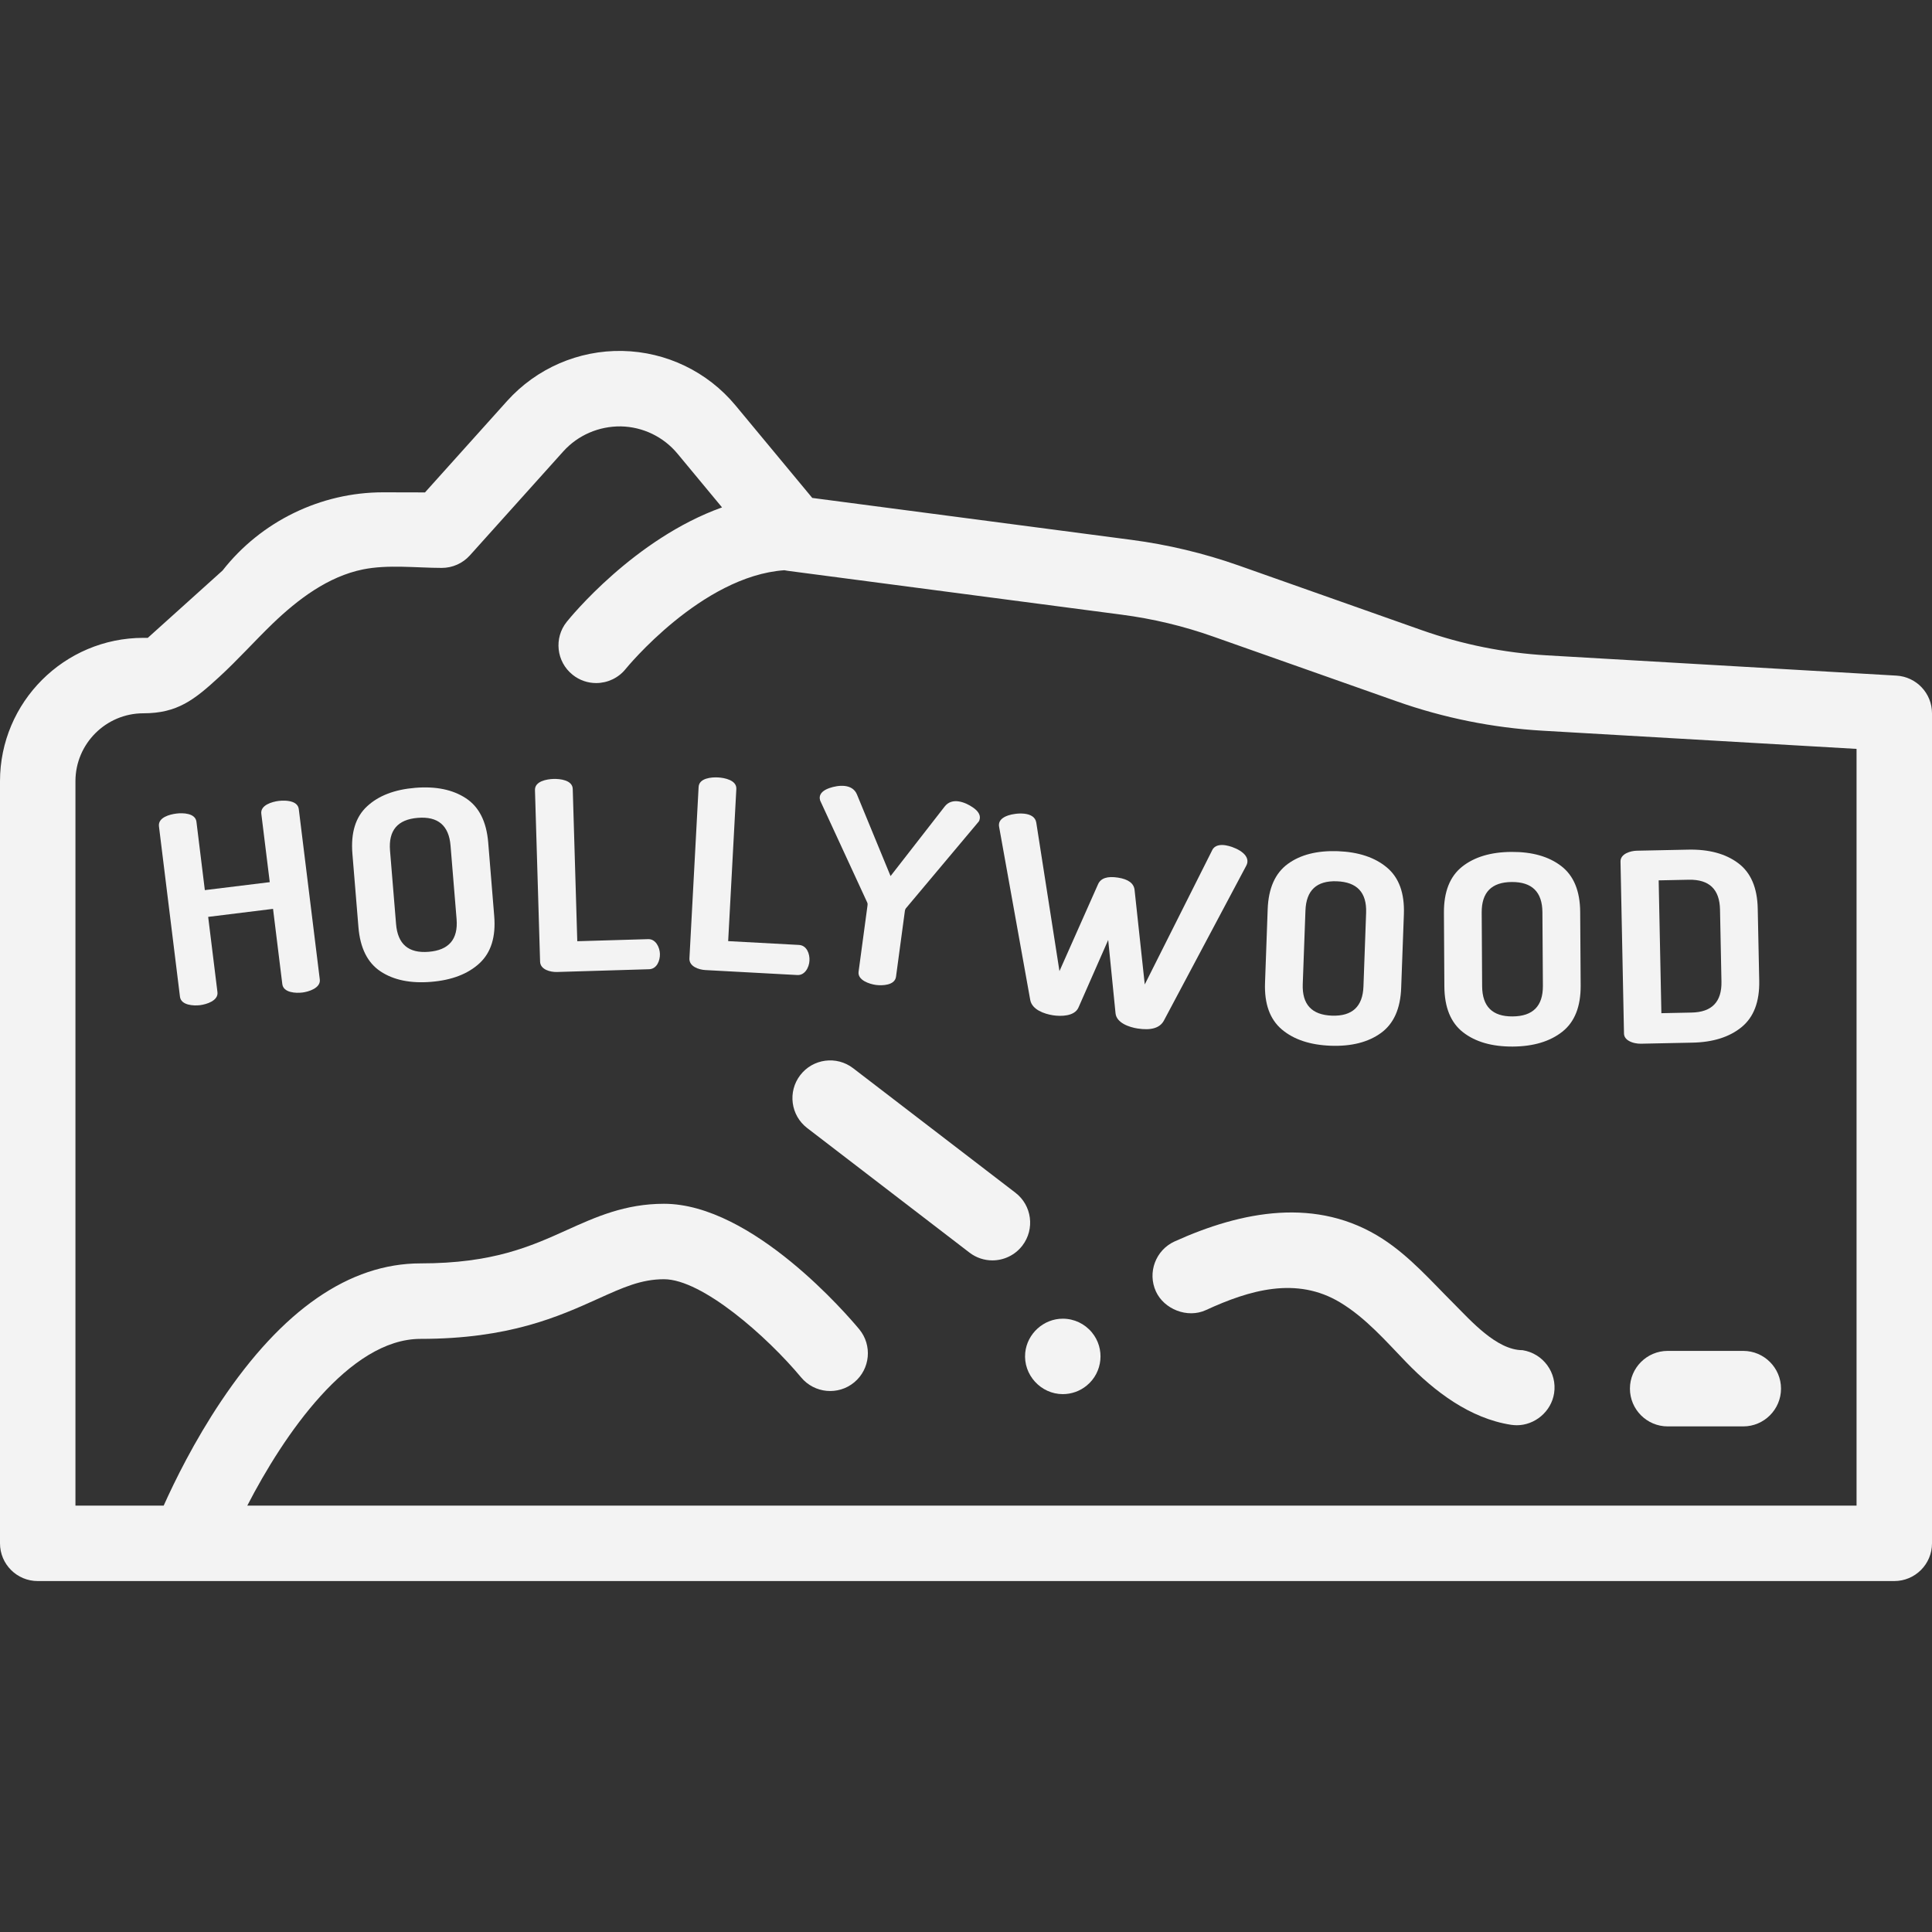 <svg width="40" height="40" viewBox="0 0 40 40" fill="none" xmlns="http://www.w3.org/2000/svg">
<rect x="0" y="0" width="40" height="40" fill="#333333" stroke="none"/>
<path d="M39.264 13.988L32.021 13.568C31.141 13.517 30.273 13.342 29.442 13.049L25.643 11.707C24.925 11.454 24.179 11.276 23.425 11.177L16.817 10.309L15.229 8.395C14.649 7.696 13.795 7.284 12.886 7.266C11.979 7.248 11.107 7.626 10.499 8.302L8.799 10.195L7.942 10.193C7.938 10.193 7.934 10.193 7.93 10.193C6.638 10.193 5.403 10.796 4.608 11.812L3.06 13.206H2.969C1.332 13.206 0 14.537 0 16.174V31.953C0 32.385 0.35 32.734 0.781 32.734H39.219C39.65 32.734 40 32.385 40 31.953V14.768C40 14.354 39.677 14.012 39.264 13.988ZM38.438 31.172H5.12C5.866 29.724 7.226 27.72 8.707 27.72C10.543 27.72 11.565 27.258 12.385 26.888C12.902 26.654 13.276 26.485 13.747 26.485C14.539 26.485 15.884 27.674 16.586 28.517C16.862 28.849 17.354 28.895 17.686 28.62C18.018 28.344 18.064 27.852 17.789 27.52C17.568 27.254 15.582 24.923 13.747 24.923C12.939 24.923 12.331 25.198 11.742 25.464C10.987 25.805 10.207 26.157 8.707 26.157C7.236 26.157 5.846 27.117 4.577 29.011C4.021 29.841 3.616 30.665 3.389 31.172H1.562V16.174C1.562 15.399 2.193 14.768 2.969 14.768C3.673 14.768 4.024 14.488 4.538 14.016C4.922 13.664 5.27 13.273 5.645 12.911C6.167 12.409 6.791 11.936 7.515 11.789C8.035 11.684 8.615 11.757 9.146 11.758C9.368 11.758 9.579 11.664 9.728 11.499L11.662 9.346C11.966 9.008 12.402 8.822 12.855 8.828C13.309 8.837 13.737 9.043 14.027 9.393L14.949 10.505C13.127 11.157 11.803 12.788 11.734 12.874C11.464 13.21 11.519 13.701 11.855 13.97C11.999 14.086 12.172 14.142 12.343 14.142C12.579 14.142 12.805 14.035 12.953 13.851C12.969 13.831 14.524 11.926 16.239 11.806C16.262 11.811 16.286 11.815 16.309 11.818L23.221 12.726C23.868 12.81 24.508 12.963 25.122 13.181L28.922 14.522C29.892 14.864 30.904 15.068 31.93 15.128L38.438 15.505V31.172Z" fill="#F3F3F3"/>
<path d="M6.053 16.603C5.963 16.571 5.847 16.573 5.771 16.582C5.635 16.599 5.388 16.668 5.41 16.847L5.585 18.264L4.241 18.429C4.241 18.429 4.068 17.027 4.067 17.013C4.044 16.833 3.786 16.827 3.652 16.844C3.513 16.861 3.268 16.924 3.291 17.109C3.291 17.109 3.723 20.61 3.726 20.636C3.748 20.815 4.009 20.827 4.141 20.811C4.276 20.794 4.524 20.718 4.502 20.541L4.31 18.983L5.653 18.817C5.653 18.817 5.844 20.361 5.845 20.375C5.867 20.555 6.128 20.566 6.261 20.549C6.387 20.534 6.643 20.457 6.621 20.279C6.621 20.279 6.189 16.777 6.186 16.752C6.176 16.673 6.122 16.628 6.053 16.603Z" fill="#F3F3F3"/>
<path d="M10.108 17.444C10.072 17.011 9.919 16.706 9.646 16.527C9.374 16.348 9.024 16.276 8.597 16.311C8.169 16.346 7.836 16.474 7.599 16.695C7.361 16.915 7.261 17.242 7.296 17.674L7.421 19.195C7.456 19.627 7.609 19.933 7.879 20.112C8.149 20.291 8.498 20.363 8.926 20.328C9.354 20.293 9.687 20.165 9.927 19.944C10.166 19.723 10.268 19.397 10.232 18.964L10.108 17.444ZM8.875 19.706C8.459 19.74 8.234 19.549 8.2 19.131L8.075 17.61C8.041 17.192 8.232 16.967 8.648 16.933C9.067 16.898 9.294 17.09 9.328 17.508L9.453 19.028C9.487 19.446 9.295 19.672 8.875 19.706Z" fill="#F3F3F3"/>
<path d="M13.419 19.444L11.952 19.487C11.952 19.487 11.859 16.361 11.858 16.334C11.852 16.151 11.596 16.123 11.461 16.127C11.323 16.131 11.071 16.173 11.076 16.357C11.076 16.357 11.181 19.884 11.182 19.91C11.187 20.077 11.399 20.128 11.531 20.124C11.531 20.124 13.426 20.067 13.438 20.067C13.6 20.062 13.667 19.888 13.663 19.748C13.659 19.617 13.579 19.439 13.419 19.444Z" fill="#F3F3F3"/>
<path d="M16.683 20.102C16.73 20.042 16.756 19.96 16.759 19.888C16.767 19.748 16.703 19.573 16.542 19.564L15.076 19.485C15.076 19.485 15.244 16.361 15.245 16.335C15.255 16.153 15.002 16.103 14.867 16.096C14.729 16.088 14.474 16.11 14.464 16.293C14.464 16.293 14.275 19.814 14.274 19.842C14.265 20.011 14.47 20.077 14.604 20.084C14.604 20.084 16.493 20.186 16.508 20.187C16.582 20.191 16.641 20.155 16.683 20.102Z" fill="#F3F3F3"/>
<path d="M17.952 18.679C17.962 18.695 17.965 18.72 17.96 18.752C17.96 18.752 17.778 20.106 17.776 20.118C17.752 20.294 18.002 20.374 18.134 20.392C18.268 20.41 18.527 20.401 18.551 20.222L18.735 18.857C18.739 18.831 18.75 18.809 18.769 18.79L20.259 17.015C20.273 16.999 20.282 16.976 20.286 16.947C20.297 16.868 20.25 16.791 20.144 16.718C19.981 16.605 19.713 16.503 19.561 16.695L18.438 18.138C18.438 18.138 17.748 16.461 17.743 16.45C17.65 16.222 17.36 16.25 17.169 16.317C17.048 16.36 16.982 16.421 16.972 16.5C16.969 16.518 16.972 16.542 16.98 16.573L17.952 18.679Z" fill="#F3F3F3"/>
<path d="M24.094 21.136L25.803 17.922C25.814 17.901 25.821 17.88 25.825 17.859C25.857 17.653 25.529 17.525 25.375 17.501C25.272 17.484 25.148 17.495 25.098 17.601L23.701 20.382L23.49 18.423C23.474 18.288 23.36 18.203 23.146 18.17C22.928 18.136 22.791 18.181 22.735 18.305L21.935 20.106C21.935 20.106 21.458 17.055 21.455 17.031C21.417 16.792 21.033 16.829 20.875 16.882C20.759 16.921 20.696 16.979 20.684 17.054C20.68 17.076 20.681 17.098 20.686 17.121C20.686 17.121 21.327 20.682 21.33 20.703C21.367 20.906 21.623 20.992 21.798 21.02C21.965 21.046 22.248 21.044 22.329 20.859L22.944 19.461C22.944 19.461 23.095 20.976 23.096 20.979C23.116 21.181 23.385 21.268 23.552 21.294C23.829 21.337 24.01 21.285 24.094 21.136Z" fill="#F3F3F3"/>
<path d="M26.538 21.313C26.785 21.522 27.123 21.635 27.552 21.651C27.981 21.666 28.327 21.578 28.591 21.387C28.855 21.196 28.995 20.884 29.01 20.45L29.066 18.926C29.081 18.492 28.965 18.171 28.715 17.961C28.466 17.752 28.127 17.639 27.698 17.623C27.27 17.608 26.924 17.695 26.662 17.887C26.401 18.078 26.262 18.39 26.246 18.823L26.191 20.348C26.175 20.782 26.291 21.103 26.538 21.313ZM26.972 20.376L27.028 18.852C27.043 18.433 27.259 18.231 27.676 18.246C28.097 18.261 28.299 18.479 28.284 18.898L28.229 20.422C28.214 20.841 27.996 21.043 27.575 21.028C27.158 21.012 26.957 20.796 26.972 20.376Z" fill="#F3F3F3"/>
<path d="M30.27 17.945C30.017 18.147 29.892 18.465 29.895 18.899L29.904 20.424C29.907 20.858 30.036 21.174 30.292 21.373C30.548 21.572 30.891 21.67 31.32 21.668C31.749 21.665 32.091 21.562 32.347 21.36C32.602 21.158 32.728 20.84 32.726 20.406L32.716 18.881C32.713 18.447 32.583 18.131 32.325 17.932C32.067 17.733 31.723 17.635 31.294 17.638C30.865 17.64 30.524 17.743 30.27 17.945ZM31.934 18.886L31.944 20.411C31.946 20.831 31.737 21.041 31.316 21.044C30.899 21.047 30.689 20.839 30.686 20.419L30.677 18.894C30.674 18.475 30.881 18.264 31.298 18.261C31.719 18.258 31.931 18.467 31.934 18.886Z" fill="#F3F3F3"/>
<path d="M33.722 21.549C33.797 21.594 33.899 21.61 33.97 21.609L35.035 21.587C35.464 21.579 35.804 21.472 36.057 21.266C36.309 21.06 36.431 20.741 36.423 20.307L36.392 18.814C36.384 18.381 36.249 18.066 35.988 17.871C35.728 17.676 35.383 17.582 34.954 17.591L33.889 17.613C33.763 17.615 33.547 17.675 33.551 17.838C33.551 17.838 33.622 21.369 33.623 21.397C33.624 21.466 33.665 21.516 33.722 21.549ZM34.966 18.214C35.388 18.206 35.602 18.411 35.611 18.83L35.641 20.323C35.649 20.742 35.443 20.956 35.022 20.964L34.397 20.977L34.341 18.227L34.966 18.214Z" fill="#F3F3F3"/>
<path d="M36.093 27.969H34.527C34.097 27.969 33.746 28.32 33.746 28.75C33.746 29.181 34.097 29.532 34.527 29.532H36.093C36.523 29.532 36.874 29.181 36.874 28.75C36.874 28.32 36.524 27.97 36.094 27.969C36.094 27.969 36.094 27.969 36.093 27.969Z" fill="#F3F3F3"/>
<path d="M22.004 27.302C21.605 27.302 21.265 27.613 21.226 28.008C21.182 28.463 21.549 28.864 22.004 28.864C22.185 28.864 22.361 28.801 22.5 28.686C22.833 28.413 22.881 27.919 22.607 27.587C22.458 27.406 22.238 27.302 22.004 27.302Z" fill="#F3F3F3"/>
<path d="M31.523 27.954C30.983 27.954 30.441 27.331 30.096 26.987C29.628 26.52 29.189 26.015 28.63 25.652C27.268 24.769 25.708 25.074 24.318 25.703C23.926 25.882 23.753 26.346 23.932 26.738C24.099 27.104 24.582 27.301 24.967 27.124C25.865 26.71 26.844 26.419 27.75 26.968C28.278 27.287 28.689 27.763 29.117 28.206C29.703 28.811 30.433 29.367 31.285 29.499C31.325 29.504 31.365 29.508 31.405 29.508C31.772 29.508 32.116 29.231 32.176 28.846C32.242 28.42 31.949 28.021 31.523 27.954Z" fill="#F3F3F3"/>
<path d="M21.023 24.694L17.663 22.116C17.321 21.853 16.83 21.918 16.568 22.26C16.305 22.602 16.37 23.093 16.712 23.355L20.071 25.933C20.213 26.042 20.38 26.095 20.546 26.095C20.781 26.095 21.013 25.989 21.167 25.789C21.429 25.447 21.365 24.956 21.023 24.694Z" fill="#F3F3F3"/>
</svg>
